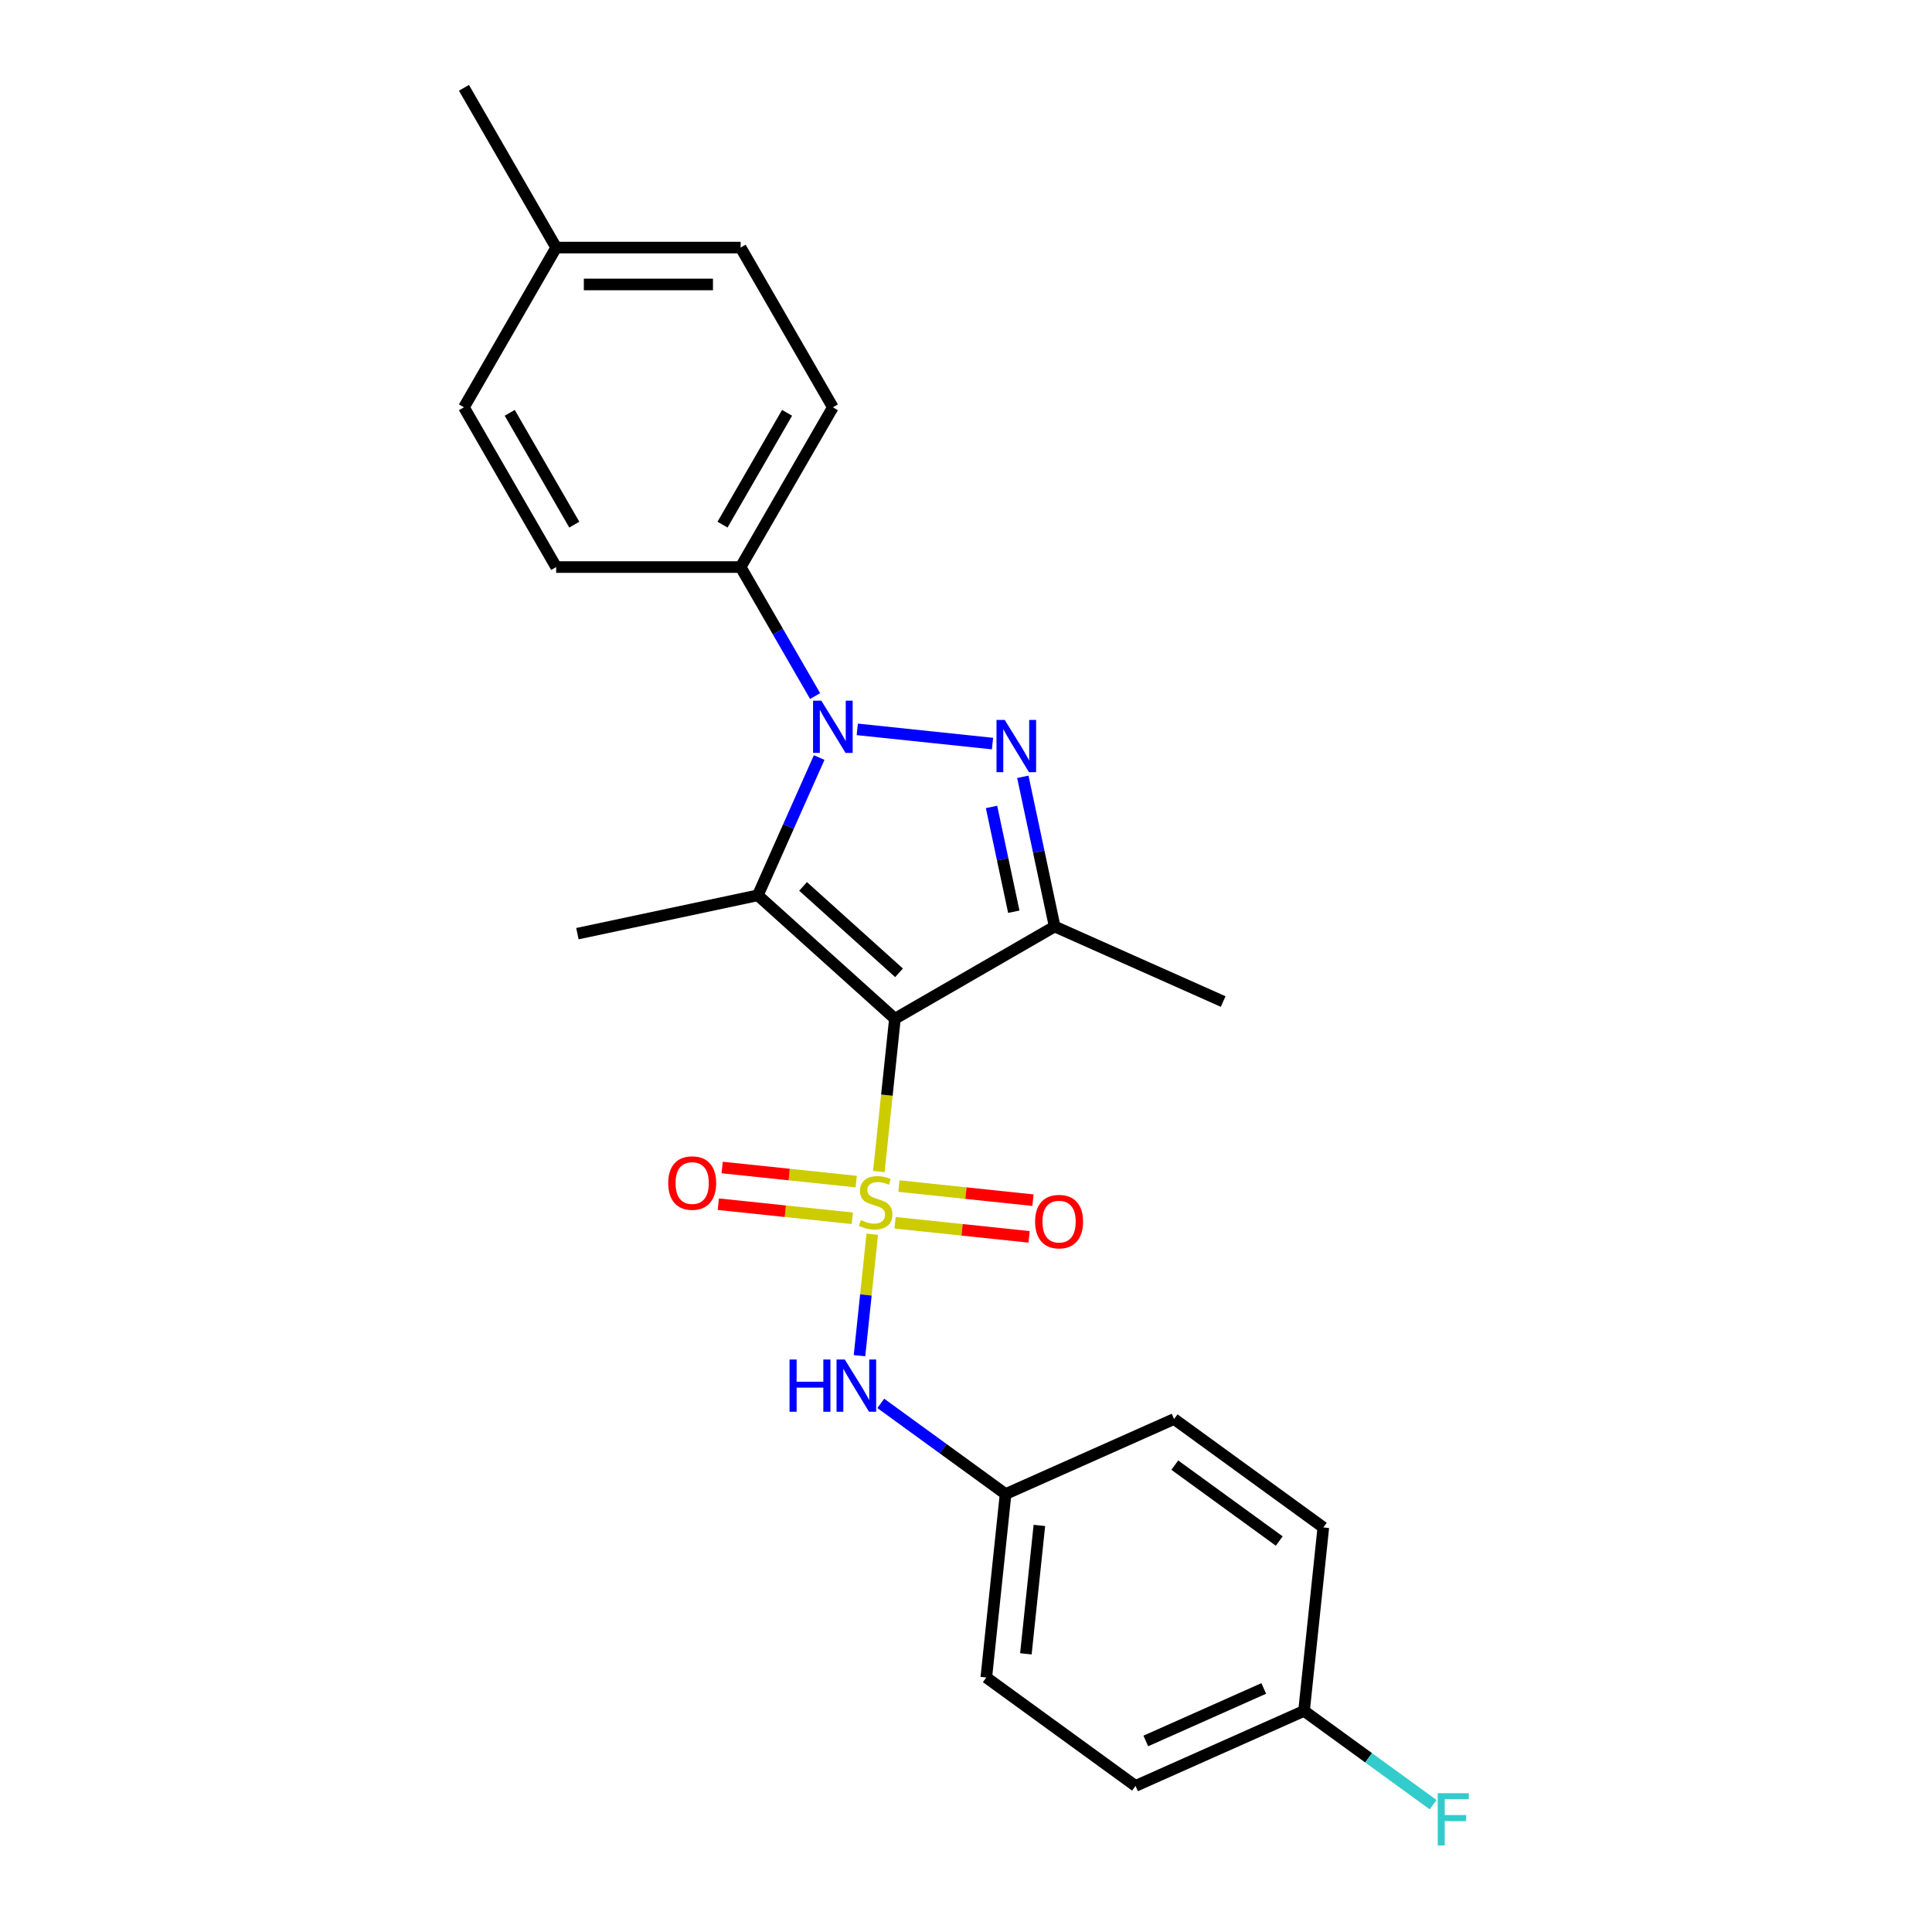 <?xml version='1.0' encoding='iso-8859-1'?>
<svg version='1.1' baseProfile='full'
              xmlns='http://www.w3.org/2000/svg'
                      xmlns:rdkit='http://www.rdkit.org/xml'
                      xmlns:xlink='http://www.w3.org/1999/xlink'
                  xml:space='preserve'
width='1000px' height='1000px' viewBox='0 0 1000 1000'>
<!-- END OF HEADER -->
<rect style='opacity:1.0;fill:#FFFFFF;stroke:none' width='1000' height='1000' x='0' y='0'> </rect>
<path class='bond-0' d='M 454.894,606.38 L 459.05,566.838' style='fill:none;fill-rule:evenodd;stroke:#CCCC00;stroke-width:6px;stroke-linecap:butt;stroke-linejoin:miter;stroke-opacity:1' />
<path class='bond-0' d='M 459.05,566.838 L 463.206,527.296' style='fill:none;fill-rule:evenodd;stroke:#000000;stroke-width:6px;stroke-linecap:butt;stroke-linejoin:miter;stroke-opacity:1' />
<path class='bond-5' d='M 451.482,638.841 L 448.178,670.276' style='fill:none;fill-rule:evenodd;stroke:#CCCC00;stroke-width:6px;stroke-linecap:butt;stroke-linejoin:miter;stroke-opacity:1' />
<path class='bond-5' d='M 448.178,670.276 L 444.874,701.711' style='fill:none;fill-rule:evenodd;stroke:#0000FF;stroke-width:6px;stroke-linecap:butt;stroke-linejoin:miter;stroke-opacity:1' />
<path class='bond-6' d='M 443.168,611.591 L 408.48,607.945' style='fill:none;fill-rule:evenodd;stroke:#CCCC00;stroke-width:6px;stroke-linecap:butt;stroke-linejoin:miter;stroke-opacity:1' />
<path class='bond-6' d='M 408.48,607.945 L 373.793,604.299' style='fill:none;fill-rule:evenodd;stroke:#FF0000;stroke-width:6px;stroke-linecap:butt;stroke-linejoin:miter;stroke-opacity:1' />
<path class='bond-6' d='M 441.172,630.581 L 406.484,626.935' style='fill:none;fill-rule:evenodd;stroke:#CCCC00;stroke-width:6px;stroke-linecap:butt;stroke-linejoin:miter;stroke-opacity:1' />
<path class='bond-6' d='M 406.484,626.935 L 371.797,623.289' style='fill:none;fill-rule:evenodd;stroke:#FF0000;stroke-width:6px;stroke-linecap:butt;stroke-linejoin:miter;stroke-opacity:1' />
<path class='bond-7' d='M 463.284,632.905 L 497.972,636.551' style='fill:none;fill-rule:evenodd;stroke:#CCCC00;stroke-width:6px;stroke-linecap:butt;stroke-linejoin:miter;stroke-opacity:1' />
<path class='bond-7' d='M 497.972,636.551 L 532.659,640.197' style='fill:none;fill-rule:evenodd;stroke:#FF0000;stroke-width:6px;stroke-linecap:butt;stroke-linejoin:miter;stroke-opacity:1' />
<path class='bond-7' d='M 465.28,613.915 L 499.968,617.561' style='fill:none;fill-rule:evenodd;stroke:#CCCC00;stroke-width:6px;stroke-linecap:butt;stroke-linejoin:miter;stroke-opacity:1' />
<path class='bond-7' d='M 499.968,617.561 L 534.655,621.206' style='fill:none;fill-rule:evenodd;stroke:#FF0000;stroke-width:6px;stroke-linecap:butt;stroke-linejoin:miter;stroke-opacity:1' />
<path class='bond-1' d='M 463.206,527.296 L 392.254,463.411' style='fill:none;fill-rule:evenodd;stroke:#000000;stroke-width:6px;stroke-linecap:butt;stroke-linejoin:miter;stroke-opacity:1' />
<path class='bond-1' d='M 465.34,503.523 L 415.674,458.803' style='fill:none;fill-rule:evenodd;stroke:#000000;stroke-width:6px;stroke-linecap:butt;stroke-linejoin:miter;stroke-opacity:1' />
<path class='bond-4' d='M 463.206,527.296 L 545.89,479.558' style='fill:none;fill-rule:evenodd;stroke:#000000;stroke-width:6px;stroke-linecap:butt;stroke-linejoin:miter;stroke-opacity:1' />
<path class='bond-2' d='M 392.254,463.411 L 408.13,427.753' style='fill:none;fill-rule:evenodd;stroke:#000000;stroke-width:6px;stroke-linecap:butt;stroke-linejoin:miter;stroke-opacity:1' />
<path class='bond-2' d='M 408.13,427.753 L 424.005,392.096' style='fill:none;fill-rule:evenodd;stroke:#0000FF;stroke-width:6px;stroke-linecap:butt;stroke-linejoin:miter;stroke-opacity:1' />
<path class='bond-12' d='M 392.254,463.411 L 298.865,483.261' style='fill:none;fill-rule:evenodd;stroke:#000000;stroke-width:6px;stroke-linecap:butt;stroke-linejoin:miter;stroke-opacity:1' />
<path class='bond-8' d='M 421.904,360.284 L 402.627,326.895' style='fill:none;fill-rule:evenodd;stroke:#0000FF;stroke-width:6px;stroke-linecap:butt;stroke-linejoin:miter;stroke-opacity:1' />
<path class='bond-8' d='M 402.627,326.895 L 383.35,293.506' style='fill:none;fill-rule:evenodd;stroke:#000000;stroke-width:6px;stroke-linecap:butt;stroke-linejoin:miter;stroke-opacity:1' />
<path class='bond-24' d='M 443.728,377.518 L 513.716,384.874' style='fill:none;fill-rule:evenodd;stroke:#0000FF;stroke-width:6px;stroke-linecap:butt;stroke-linejoin:miter;stroke-opacity:1' />
<path class='bond-3' d='M 529.42,402.076 L 537.655,440.817' style='fill:none;fill-rule:evenodd;stroke:#0000FF;stroke-width:6px;stroke-linecap:butt;stroke-linejoin:miter;stroke-opacity:1' />
<path class='bond-3' d='M 537.655,440.817 L 545.89,479.558' style='fill:none;fill-rule:evenodd;stroke:#000000;stroke-width:6px;stroke-linecap:butt;stroke-linejoin:miter;stroke-opacity:1' />
<path class='bond-3' d='M 513.213,417.668 L 518.977,444.787' style='fill:none;fill-rule:evenodd;stroke:#0000FF;stroke-width:6px;stroke-linecap:butt;stroke-linejoin:miter;stroke-opacity:1' />
<path class='bond-3' d='M 518.977,444.787 L 524.741,471.906' style='fill:none;fill-rule:evenodd;stroke:#000000;stroke-width:6px;stroke-linecap:butt;stroke-linejoin:miter;stroke-opacity:1' />
<path class='bond-13' d='M 545.89,479.558 L 633.11,518.392' style='fill:none;fill-rule:evenodd;stroke:#000000;stroke-width:6px;stroke-linecap:butt;stroke-linejoin:miter;stroke-opacity:1' />
<path class='bond-9' d='M 455.887,726.384 L 488.187,749.851' style='fill:none;fill-rule:evenodd;stroke:#0000FF;stroke-width:6px;stroke-linecap:butt;stroke-linejoin:miter;stroke-opacity:1' />
<path class='bond-9' d='M 488.187,749.851 L 520.487,773.319' style='fill:none;fill-rule:evenodd;stroke:#000000;stroke-width:6px;stroke-linecap:butt;stroke-linejoin:miter;stroke-opacity:1' />
<path class='bond-10' d='M 383.35,293.506 L 431.087,210.822' style='fill:none;fill-rule:evenodd;stroke:#000000;stroke-width:6px;stroke-linecap:butt;stroke-linejoin:miter;stroke-opacity:1' />
<path class='bond-10' d='M 373.974,271.556 L 407.39,213.677' style='fill:none;fill-rule:evenodd;stroke:#000000;stroke-width:6px;stroke-linecap:butt;stroke-linejoin:miter;stroke-opacity:1' />
<path class='bond-11' d='M 383.35,293.506 L 287.875,293.506' style='fill:none;fill-rule:evenodd;stroke:#000000;stroke-width:6px;stroke-linecap:butt;stroke-linejoin:miter;stroke-opacity:1' />
<path class='bond-19' d='M 520.487,773.319 L 607.708,734.486' style='fill:none;fill-rule:evenodd;stroke:#000000;stroke-width:6px;stroke-linecap:butt;stroke-linejoin:miter;stroke-opacity:1' />
<path class='bond-20' d='M 520.487,773.319 L 510.507,868.271' style='fill:none;fill-rule:evenodd;stroke:#000000;stroke-width:6px;stroke-linecap:butt;stroke-linejoin:miter;stroke-opacity:1' />
<path class='bond-20' d='M 537.98,789.558 L 530.995,856.024' style='fill:none;fill-rule:evenodd;stroke:#000000;stroke-width:6px;stroke-linecap:butt;stroke-linejoin:miter;stroke-opacity:1' />
<path class='bond-16' d='M 431.087,210.822 L 383.35,128.138' style='fill:none;fill-rule:evenodd;stroke:#000000;stroke-width:6px;stroke-linecap:butt;stroke-linejoin:miter;stroke-opacity:1' />
<path class='bond-15' d='M 287.875,293.506 L 240.137,210.822' style='fill:none;fill-rule:evenodd;stroke:#000000;stroke-width:6px;stroke-linecap:butt;stroke-linejoin:miter;stroke-opacity:1' />
<path class='bond-15' d='M 297.251,271.556 L 263.835,213.677' style='fill:none;fill-rule:evenodd;stroke:#000000;stroke-width:6px;stroke-linecap:butt;stroke-linejoin:miter;stroke-opacity:1' />
<path class='bond-14' d='M 674.969,885.556 L 587.748,924.39' style='fill:none;fill-rule:evenodd;stroke:#000000;stroke-width:6px;stroke-linecap:butt;stroke-linejoin:miter;stroke-opacity:1' />
<path class='bond-14' d='M 654.119,873.937 L 593.065,901.121' style='fill:none;fill-rule:evenodd;stroke:#000000;stroke-width:6px;stroke-linecap:butt;stroke-linejoin:miter;stroke-opacity:1' />
<path class='bond-18' d='M 674.969,885.556 L 708.376,909.828' style='fill:none;fill-rule:evenodd;stroke:#000000;stroke-width:6px;stroke-linecap:butt;stroke-linejoin:miter;stroke-opacity:1' />
<path class='bond-18' d='M 708.376,909.828 L 741.784,934.1' style='fill:none;fill-rule:evenodd;stroke:#33CCCC;stroke-width:6px;stroke-linecap:butt;stroke-linejoin:miter;stroke-opacity:1' />
<path class='bond-25' d='M 674.969,885.556 L 684.949,790.604' style='fill:none;fill-rule:evenodd;stroke:#000000;stroke-width:6px;stroke-linecap:butt;stroke-linejoin:miter;stroke-opacity:1' />
<path class='bond-17' d='M 240.137,210.822 L 287.875,128.138' style='fill:none;fill-rule:evenodd;stroke:#000000;stroke-width:6px;stroke-linecap:butt;stroke-linejoin:miter;stroke-opacity:1' />
<path class='bond-26' d='M 383.35,128.138 L 287.875,128.138' style='fill:none;fill-rule:evenodd;stroke:#000000;stroke-width:6px;stroke-linecap:butt;stroke-linejoin:miter;stroke-opacity:1' />
<path class='bond-26' d='M 369.028,147.233 L 302.196,147.233' style='fill:none;fill-rule:evenodd;stroke:#000000;stroke-width:6px;stroke-linecap:butt;stroke-linejoin:miter;stroke-opacity:1' />
<path class='bond-23' d='M 287.875,128.138 L 240.137,45.455' style='fill:none;fill-rule:evenodd;stroke:#000000;stroke-width:6px;stroke-linecap:butt;stroke-linejoin:miter;stroke-opacity:1' />
<path class='bond-21' d='M 607.708,734.486 L 684.949,790.604' style='fill:none;fill-rule:evenodd;stroke:#000000;stroke-width:6px;stroke-linecap:butt;stroke-linejoin:miter;stroke-opacity:1' />
<path class='bond-21' d='M 608.07,758.352 L 662.139,797.635' style='fill:none;fill-rule:evenodd;stroke:#000000;stroke-width:6px;stroke-linecap:butt;stroke-linejoin:miter;stroke-opacity:1' />
<path class='bond-22' d='M 510.507,868.271 L 587.748,924.39' style='fill:none;fill-rule:evenodd;stroke:#000000;stroke-width:6px;stroke-linecap:butt;stroke-linejoin:miter;stroke-opacity:1' />
<path  class='atom-0' d='M 445.588 631.528
Q 445.893 631.643, 447.154 632.177
Q 448.414 632.712, 449.789 633.056
Q 451.202 633.361, 452.577 633.361
Q 455.135 633.361, 456.625 632.139
Q 458.114 630.879, 458.114 628.702
Q 458.114 627.213, 457.35 626.296
Q 456.625 625.38, 455.479 624.883
Q 454.333 624.387, 452.424 623.814
Q 450.018 623.088, 448.567 622.401
Q 447.154 621.713, 446.123 620.262
Q 445.13 618.811, 445.13 616.367
Q 445.13 612.968, 447.421 610.867
Q 449.751 608.767, 454.333 608.767
Q 457.465 608.767, 461.017 610.256
L 460.138 613.197
Q 456.892 611.86, 454.448 611.86
Q 451.813 611.86, 450.362 612.968
Q 448.91 614.037, 448.949 615.908
Q 448.949 617.36, 449.674 618.238
Q 450.438 619.116, 451.507 619.613
Q 452.615 620.109, 454.448 620.682
Q 456.892 621.446, 458.343 622.21
Q 459.795 622.974, 460.826 624.539
Q 461.895 626.067, 461.895 628.702
Q 461.895 632.445, 459.375 634.469
Q 456.892 636.455, 452.729 636.455
Q 450.324 636.455, 448.49 635.92
Q 446.695 635.423, 444.557 634.545
L 445.588 631.528
' fill='#CCCC00'/>
<path  class='atom-3' d='M 425.11 362.671
L 433.971 376.992
Q 434.849 378.405, 436.262 380.964
Q 437.675 383.522, 437.751 383.675
L 437.751 362.671
L 441.341 362.671
L 441.341 389.709
L 437.637 389.709
L 428.127 374.051
Q 427.02 372.218, 425.836 370.118
Q 424.69 368.017, 424.347 367.368
L 424.347 389.709
L 420.833 389.709
L 420.833 362.671
L 425.11 362.671
' fill='#0000FF'/>
<path  class='atom-4' d='M 520.063 372.65
L 528.923 386.972
Q 529.801 388.385, 531.214 390.943
Q 532.627 393.502, 532.703 393.655
L 532.703 372.65
L 536.293 372.65
L 536.293 399.689
L 532.589 399.689
L 523.08 384.031
Q 521.972 382.198, 520.788 380.097
Q 519.642 377.997, 519.299 377.348
L 519.299 399.689
L 515.785 399.689
L 515.785 372.65
L 520.063 372.65
' fill='#0000FF'/>
<path  class='atom-6' d='M 408.665 703.681
L 412.331 703.681
L 412.331 715.176
L 426.156 715.176
L 426.156 703.681
L 429.822 703.681
L 429.822 730.719
L 426.156 730.719
L 426.156 718.231
L 412.331 718.231
L 412.331 730.719
L 408.665 730.719
L 408.665 703.681
' fill='#0000FF'/>
<path  class='atom-6' d='M 437.269 703.681
L 446.129 718.002
Q 447.008 719.415, 448.421 721.974
Q 449.834 724.532, 449.91 724.685
L 449.91 703.681
L 453.5 703.681
L 453.5 730.719
L 449.796 730.719
L 440.286 715.061
Q 439.179 713.228, 437.995 711.128
Q 436.849 709.027, 436.506 708.378
L 436.506 730.719
L 432.992 730.719
L 432.992 703.681
L 437.269 703.681
' fill='#0000FF'/>
<path  class='atom-7' d='M 345.862 612.344
Q 345.862 605.852, 349.07 602.224
Q 352.278 598.596, 358.274 598.596
Q 364.27 598.596, 367.478 602.224
Q 370.686 605.852, 370.686 612.344
Q 370.686 618.913, 367.44 622.656
Q 364.193 626.36, 358.274 626.36
Q 352.316 626.36, 349.07 622.656
Q 345.862 618.951, 345.862 612.344
M 358.274 623.305
Q 362.398 623.305, 364.613 620.555
Q 366.867 617.767, 366.867 612.344
Q 366.867 607.036, 364.613 604.363
Q 362.398 601.651, 358.274 601.651
Q 354.149 601.651, 351.896 604.325
Q 349.681 606.998, 349.681 612.344
Q 349.681 617.806, 351.896 620.555
Q 354.149 623.305, 358.274 623.305
' fill='#FF0000'/>
<path  class='atom-8' d='M 535.766 632.304
Q 535.766 625.812, 538.974 622.184
Q 542.182 618.556, 548.178 618.556
Q 554.174 618.556, 557.382 622.184
Q 560.59 625.812, 560.59 632.304
Q 560.59 638.873, 557.344 642.615
Q 554.097 646.32, 548.178 646.32
Q 542.22 646.32, 538.974 642.615
Q 535.766 638.911, 535.766 632.304
M 548.178 643.265
Q 552.303 643.265, 554.518 640.515
Q 556.771 637.727, 556.771 632.304
Q 556.771 626.996, 554.518 624.322
Q 552.303 621.611, 548.178 621.611
Q 544.053 621.611, 541.8 624.284
Q 539.585 626.958, 539.585 632.304
Q 539.585 637.765, 541.8 640.515
Q 544.053 643.265, 548.178 643.265
' fill='#FF0000'/>
<path  class='atom-19' d='M 744.171 928.156
L 760.249 928.156
L 760.249 931.249
L 747.799 931.249
L 747.799 939.46
L 758.874 939.46
L 758.874 942.592
L 747.799 942.592
L 747.799 955.195
L 744.171 955.195
L 744.171 928.156
' fill='#33CCCC'/>
</svg>
